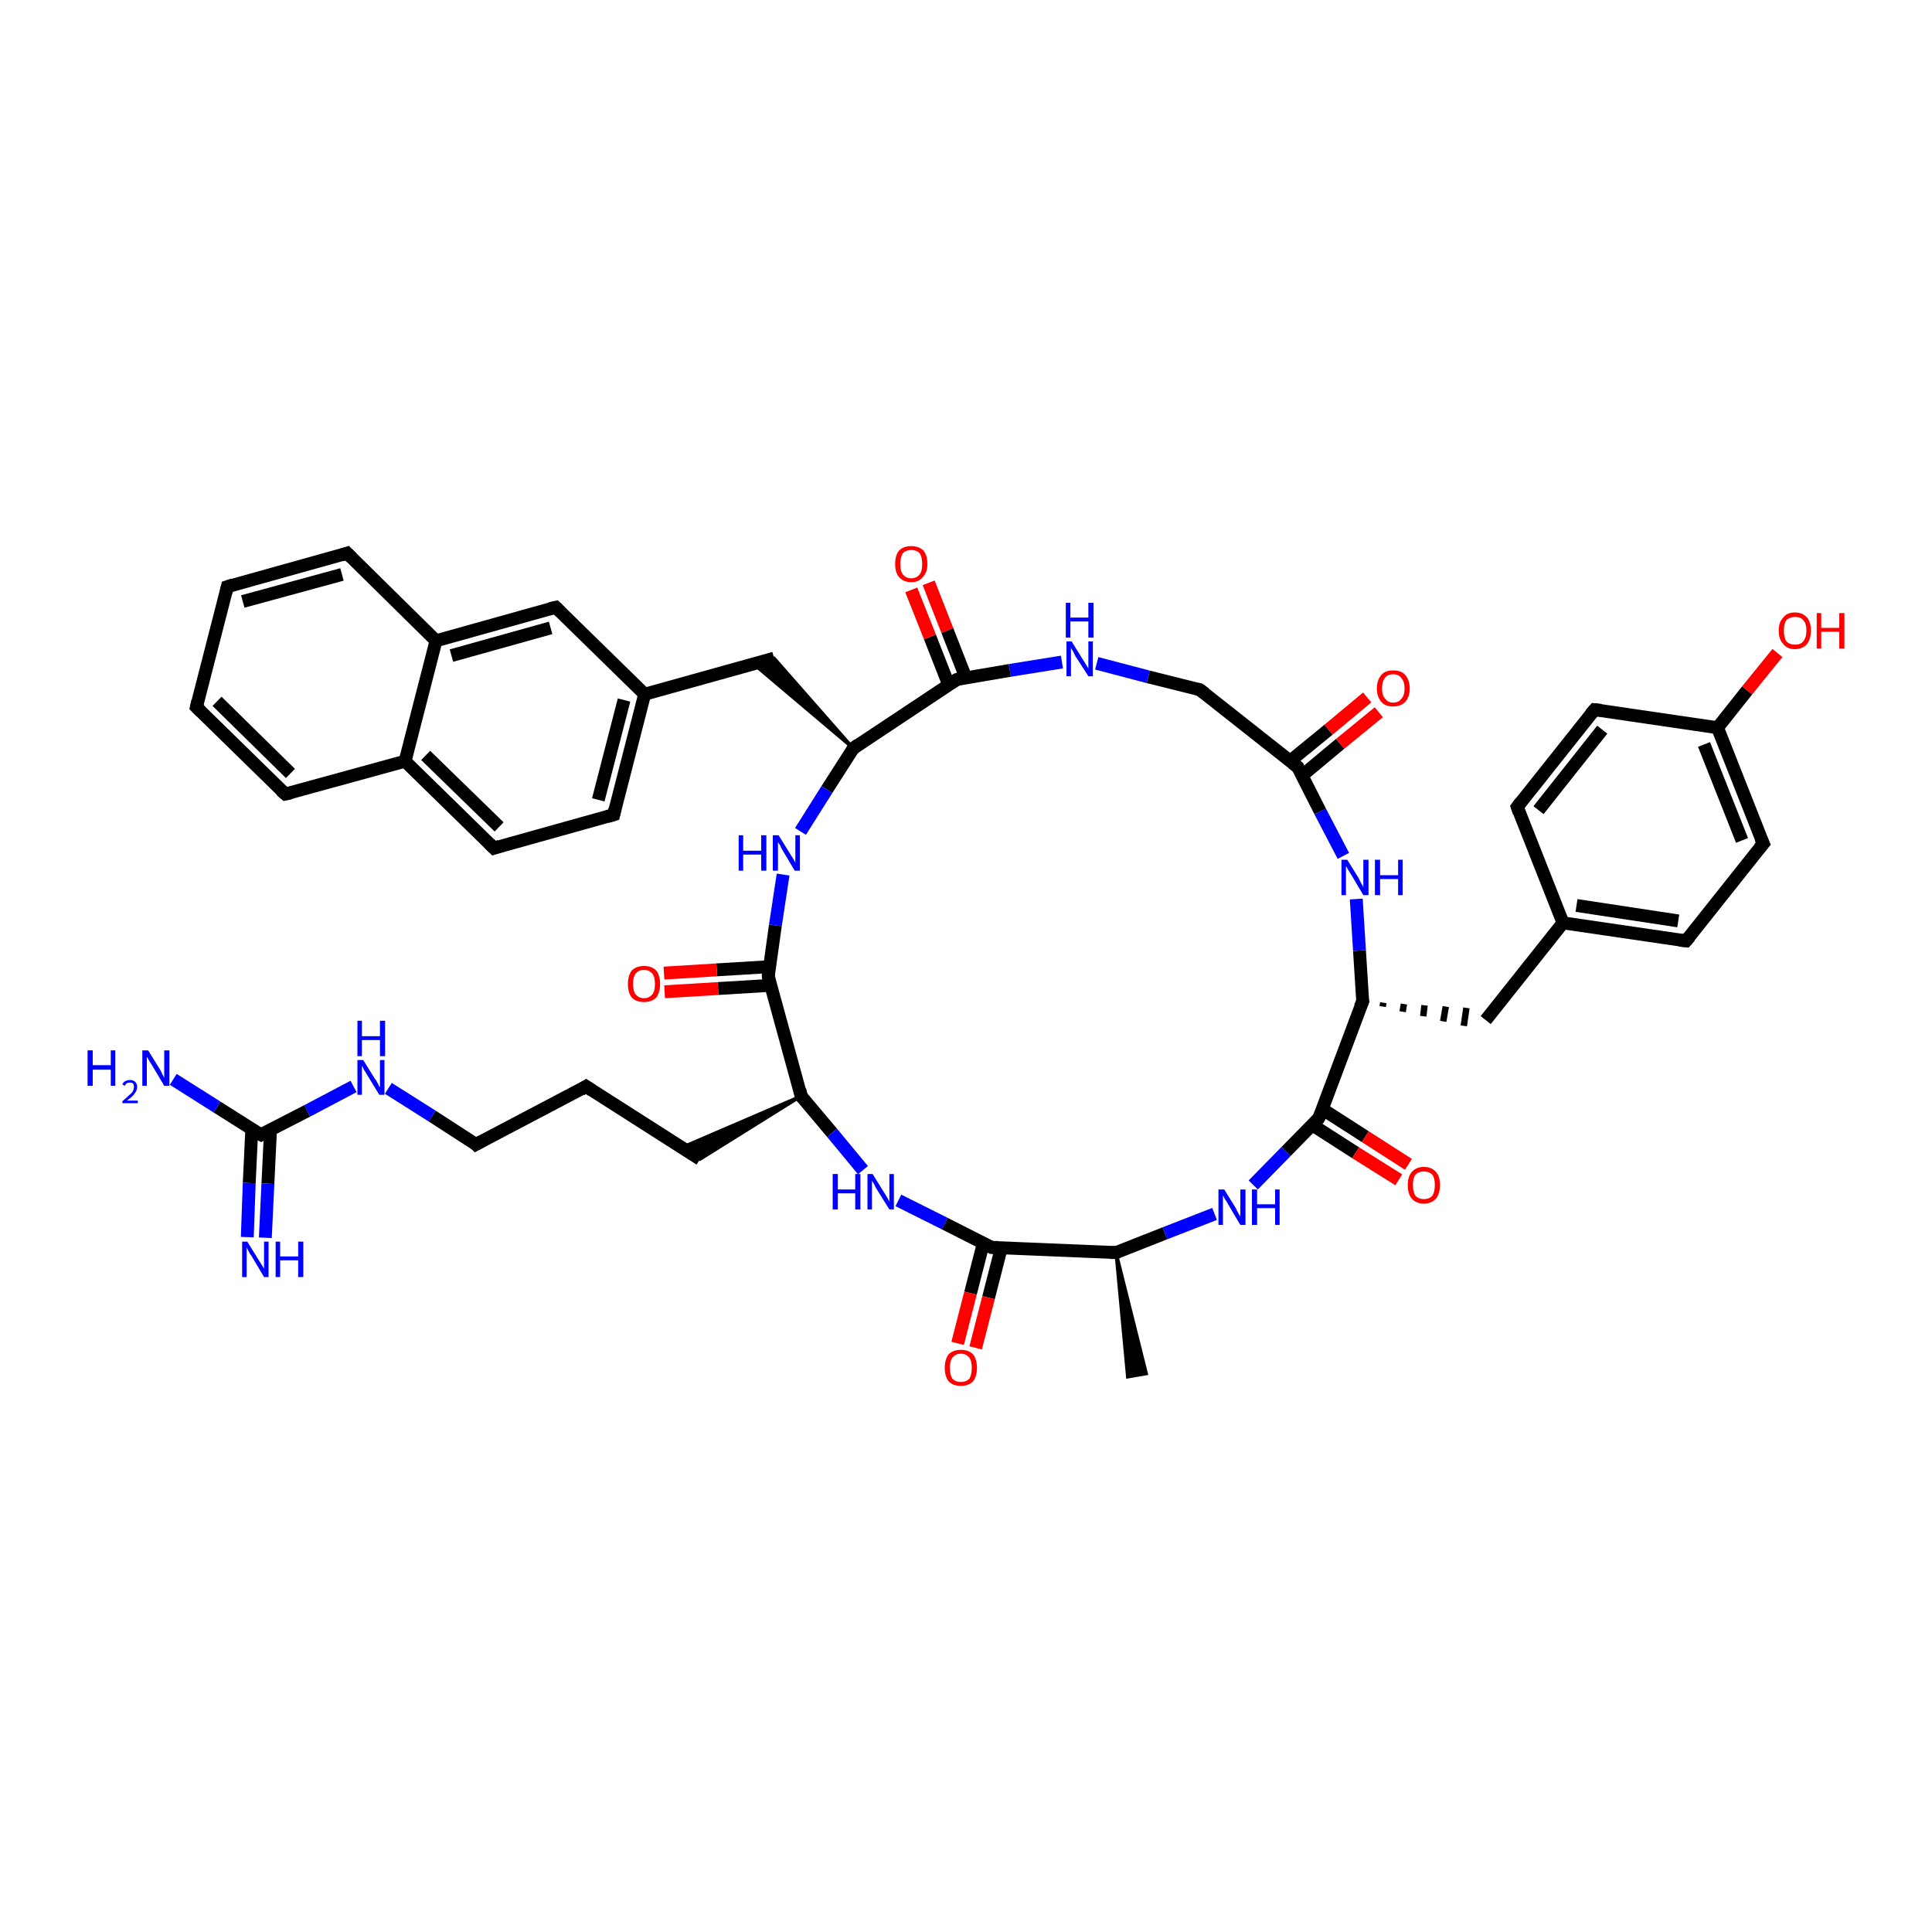<?xml version='1.0' encoding='iso-8859-1'?>
<svg version='1.1' baseProfile='full'
              xmlns='http://www.w3.org/2000/svg'
                      xmlns:rdkit='http://www.rdkit.org/xml'
                      xmlns:xlink='http://www.w3.org/1999/xlink'
                  xml:space='preserve'
width='300px' height='300px' viewBox='0 0 300 300'>
<!-- END OF HEADER -->
<rect style='opacity:1.0;fill:#FFFFFF;stroke:none' width='300.0' height='300.0' x='0.0' y='0.0'> </rect>
<path class='bond-0 atom-1 atom-0' d='M 173.3,194.5 L 178.0,213.3 L 175.1,213.8 Z' style='fill:#000000;fill-rule:evenodd;fill-opacity:1;stroke:#000000;stroke-width:0.5px;stroke-linecap:butt;stroke-linejoin:miter;stroke-opacity:1;' />
<path class='bond-1 atom-1 atom-2' d='M 173.3,194.5 L 180.9,191.5' style='fill:none;fill-rule:evenodd;stroke:#000000;stroke-width:2.0px;stroke-linecap:butt;stroke-linejoin:miter;stroke-opacity:1' />
<path class='bond-1 atom-1 atom-2' d='M 180.9,191.5 L 188.6,188.5' style='fill:none;fill-rule:evenodd;stroke:#0000FF;stroke-width:2.0px;stroke-linecap:butt;stroke-linejoin:miter;stroke-opacity:1' />
<path class='bond-2 atom-2 atom-3' d='M 194.6,184.0 L 199.7,178.8' style='fill:none;fill-rule:evenodd;stroke:#0000FF;stroke-width:2.0px;stroke-linecap:butt;stroke-linejoin:miter;stroke-opacity:1' />
<path class='bond-2 atom-2 atom-3' d='M 199.7,178.8 L 204.8,173.6' style='fill:none;fill-rule:evenodd;stroke:#000000;stroke-width:2.0px;stroke-linecap:butt;stroke-linejoin:miter;stroke-opacity:1' />
<path class='bond-3 atom-3 atom-4' d='M 203.8,174.7 L 210.5,179.0' style='fill:none;fill-rule:evenodd;stroke:#000000;stroke-width:2.0px;stroke-linecap:butt;stroke-linejoin:miter;stroke-opacity:1' />
<path class='bond-3 atom-3 atom-4' d='M 210.5,179.0 L 217.2,183.2' style='fill:none;fill-rule:evenodd;stroke:#FF0000;stroke-width:2.0px;stroke-linecap:butt;stroke-linejoin:miter;stroke-opacity:1' />
<path class='bond-3 atom-3 atom-4' d='M 205.3,172.2 L 212.0,176.5' style='fill:none;fill-rule:evenodd;stroke:#000000;stroke-width:2.0px;stroke-linecap:butt;stroke-linejoin:miter;stroke-opacity:1' />
<path class='bond-3 atom-3 atom-4' d='M 212.0,176.5 L 218.7,180.8' style='fill:none;fill-rule:evenodd;stroke:#FF0000;stroke-width:2.0px;stroke-linecap:butt;stroke-linejoin:miter;stroke-opacity:1' />
<path class='bond-4 atom-3 atom-5' d='M 204.8,173.6 L 211.6,155.5' style='fill:none;fill-rule:evenodd;stroke:#000000;stroke-width:2.0px;stroke-linecap:butt;stroke-linejoin:miter;stroke-opacity:1' />
<path class='bond-5 atom-5 atom-6' d='M 214.7,156.3 L 214.8,155.7' style='fill:none;fill-rule:evenodd;stroke:#000000;stroke-width:1.0px;stroke-linecap:butt;stroke-linejoin:miter;stroke-opacity:1' />
<path class='bond-5 atom-5 atom-6' d='M 217.8,157.1 L 218.0,155.9' style='fill:none;fill-rule:evenodd;stroke:#000000;stroke-width:1.0px;stroke-linecap:butt;stroke-linejoin:miter;stroke-opacity:1' />
<path class='bond-5 atom-5 atom-6' d='M 221.0,157.8 L 221.2,156.1' style='fill:none;fill-rule:evenodd;stroke:#000000;stroke-width:1.0px;stroke-linecap:butt;stroke-linejoin:miter;stroke-opacity:1' />
<path class='bond-5 atom-5 atom-6' d='M 224.1,158.6 L 224.5,156.3' style='fill:none;fill-rule:evenodd;stroke:#000000;stroke-width:1.0px;stroke-linecap:butt;stroke-linejoin:miter;stroke-opacity:1' />
<path class='bond-5 atom-5 atom-6' d='M 227.3,159.3 L 227.7,156.5' style='fill:none;fill-rule:evenodd;stroke:#000000;stroke-width:1.0px;stroke-linecap:butt;stroke-linejoin:miter;stroke-opacity:1' />
<path class='bond-6 atom-6 atom-7' d='M 230.7,158.4 L 242.7,143.3' style='fill:none;fill-rule:evenodd;stroke:#000000;stroke-width:2.0px;stroke-linecap:butt;stroke-linejoin:miter;stroke-opacity:1' />
<path class='bond-7 atom-7 atom-8' d='M 242.7,143.3 L 261.8,146.1' style='fill:none;fill-rule:evenodd;stroke:#000000;stroke-width:2.0px;stroke-linecap:butt;stroke-linejoin:miter;stroke-opacity:1' />
<path class='bond-7 atom-7 atom-8' d='M 244.8,140.6 L 260.6,143.0' style='fill:none;fill-rule:evenodd;stroke:#000000;stroke-width:2.0px;stroke-linecap:butt;stroke-linejoin:miter;stroke-opacity:1' />
<path class='bond-8 atom-8 atom-9' d='M 261.8,146.1 L 273.8,131.0' style='fill:none;fill-rule:evenodd;stroke:#000000;stroke-width:2.0px;stroke-linecap:butt;stroke-linejoin:miter;stroke-opacity:1' />
<path class='bond-9 atom-9 atom-10' d='M 273.8,131.0 L 266.7,113.0' style='fill:none;fill-rule:evenodd;stroke:#000000;stroke-width:2.0px;stroke-linecap:butt;stroke-linejoin:miter;stroke-opacity:1' />
<path class='bond-9 atom-9 atom-10' d='M 270.5,130.5 L 264.6,115.6' style='fill:none;fill-rule:evenodd;stroke:#000000;stroke-width:2.0px;stroke-linecap:butt;stroke-linejoin:miter;stroke-opacity:1' />
<path class='bond-10 atom-10 atom-11' d='M 266.7,113.0 L 271.3,107.2' style='fill:none;fill-rule:evenodd;stroke:#000000;stroke-width:2.0px;stroke-linecap:butt;stroke-linejoin:miter;stroke-opacity:1' />
<path class='bond-10 atom-10 atom-11' d='M 271.3,107.2 L 276.0,101.4' style='fill:none;fill-rule:evenodd;stroke:#FF0000;stroke-width:2.0px;stroke-linecap:butt;stroke-linejoin:miter;stroke-opacity:1' />
<path class='bond-11 atom-10 atom-12' d='M 266.7,113.0 L 247.6,110.2' style='fill:none;fill-rule:evenodd;stroke:#000000;stroke-width:2.0px;stroke-linecap:butt;stroke-linejoin:miter;stroke-opacity:1' />
<path class='bond-12 atom-12 atom-13' d='M 247.6,110.2 L 235.6,125.3' style='fill:none;fill-rule:evenodd;stroke:#000000;stroke-width:2.0px;stroke-linecap:butt;stroke-linejoin:miter;stroke-opacity:1' />
<path class='bond-12 atom-12 atom-13' d='M 248.8,113.3 L 238.9,125.8' style='fill:none;fill-rule:evenodd;stroke:#000000;stroke-width:2.0px;stroke-linecap:butt;stroke-linejoin:miter;stroke-opacity:1' />
<path class='bond-13 atom-5 atom-14' d='M 211.6,155.5 L 211.1,147.6' style='fill:none;fill-rule:evenodd;stroke:#000000;stroke-width:2.0px;stroke-linecap:butt;stroke-linejoin:miter;stroke-opacity:1' />
<path class='bond-13 atom-5 atom-14' d='M 211.1,147.6 L 210.6,139.6' style='fill:none;fill-rule:evenodd;stroke:#0000FF;stroke-width:2.0px;stroke-linecap:butt;stroke-linejoin:miter;stroke-opacity:1' />
<path class='bond-14 atom-14 atom-15' d='M 208.6,132.9 L 205.0,126.0' style='fill:none;fill-rule:evenodd;stroke:#0000FF;stroke-width:2.0px;stroke-linecap:butt;stroke-linejoin:miter;stroke-opacity:1' />
<path class='bond-14 atom-14 atom-15' d='M 205.0,126.0 L 201.5,119.1' style='fill:none;fill-rule:evenodd;stroke:#000000;stroke-width:2.0px;stroke-linecap:butt;stroke-linejoin:miter;stroke-opacity:1' />
<path class='bond-15 atom-15 atom-16' d='M 202.1,120.5 L 208.1,115.5' style='fill:none;fill-rule:evenodd;stroke:#000000;stroke-width:2.0px;stroke-linecap:butt;stroke-linejoin:miter;stroke-opacity:1' />
<path class='bond-15 atom-15 atom-16' d='M 208.1,115.5 L 214.1,110.6' style='fill:none;fill-rule:evenodd;stroke:#FF0000;stroke-width:2.0px;stroke-linecap:butt;stroke-linejoin:miter;stroke-opacity:1' />
<path class='bond-15 atom-15 atom-16' d='M 200.3,118.2 L 206.3,113.3' style='fill:none;fill-rule:evenodd;stroke:#000000;stroke-width:2.0px;stroke-linecap:butt;stroke-linejoin:miter;stroke-opacity:1' />
<path class='bond-15 atom-15 atom-16' d='M 206.3,113.3 L 212.3,108.3' style='fill:none;fill-rule:evenodd;stroke:#FF0000;stroke-width:2.0px;stroke-linecap:butt;stroke-linejoin:miter;stroke-opacity:1' />
<path class='bond-16 atom-15 atom-17' d='M 201.5,119.1 L 186.3,107.1' style='fill:none;fill-rule:evenodd;stroke:#000000;stroke-width:2.0px;stroke-linecap:butt;stroke-linejoin:miter;stroke-opacity:1' />
<path class='bond-17 atom-17 atom-18' d='M 186.3,107.1 L 178.3,105.1' style='fill:none;fill-rule:evenodd;stroke:#000000;stroke-width:2.0px;stroke-linecap:butt;stroke-linejoin:miter;stroke-opacity:1' />
<path class='bond-17 atom-17 atom-18' d='M 178.3,105.1 L 170.3,103.0' style='fill:none;fill-rule:evenodd;stroke:#0000FF;stroke-width:2.0px;stroke-linecap:butt;stroke-linejoin:miter;stroke-opacity:1' />
<path class='bond-18 atom-18 atom-19' d='M 164.9,102.8 L 156.8,104.1' style='fill:none;fill-rule:evenodd;stroke:#0000FF;stroke-width:2.0px;stroke-linecap:butt;stroke-linejoin:miter;stroke-opacity:1' />
<path class='bond-18 atom-18 atom-19' d='M 156.8,104.1 L 148.6,105.5' style='fill:none;fill-rule:evenodd;stroke:#000000;stroke-width:2.0px;stroke-linecap:butt;stroke-linejoin:miter;stroke-opacity:1' />
<path class='bond-19 atom-19 atom-20' d='M 150.0,105.3 L 147.1,97.9' style='fill:none;fill-rule:evenodd;stroke:#000000;stroke-width:2.0px;stroke-linecap:butt;stroke-linejoin:miter;stroke-opacity:1' />
<path class='bond-19 atom-19 atom-20' d='M 147.1,97.9 L 144.2,90.5' style='fill:none;fill-rule:evenodd;stroke:#FF0000;stroke-width:2.0px;stroke-linecap:butt;stroke-linejoin:miter;stroke-opacity:1' />
<path class='bond-19 atom-19 atom-20' d='M 147.3,106.3 L 144.4,98.9' style='fill:none;fill-rule:evenodd;stroke:#000000;stroke-width:2.0px;stroke-linecap:butt;stroke-linejoin:miter;stroke-opacity:1' />
<path class='bond-19 atom-19 atom-20' d='M 144.4,98.9 L 141.5,91.6' style='fill:none;fill-rule:evenodd;stroke:#FF0000;stroke-width:2.0px;stroke-linecap:butt;stroke-linejoin:miter;stroke-opacity:1' />
<path class='bond-20 atom-19 atom-21' d='M 148.6,105.5 L 132.5,116.2' style='fill:none;fill-rule:evenodd;stroke:#000000;stroke-width:2.0px;stroke-linecap:butt;stroke-linejoin:miter;stroke-opacity:1' />
<path class='bond-21 atom-21 atom-22' d='M 132.5,116.2 L 117.0,103.1 L 120.2,102.2 Z' style='fill:#000000;fill-rule:evenodd;fill-opacity:1;stroke:#000000;stroke-width:0.5px;stroke-linecap:butt;stroke-linejoin:miter;stroke-opacity:1;' />
<path class='bond-22 atom-22 atom-23' d='M 120.2,102.2 L 100.1,107.8' style='fill:none;fill-rule:evenodd;stroke:#000000;stroke-width:2.0px;stroke-linecap:butt;stroke-linejoin:miter;stroke-opacity:1' />
<path class='bond-23 atom-23 atom-24' d='M 100.1,107.8 L 95.3,126.5' style='fill:none;fill-rule:evenodd;stroke:#000000;stroke-width:2.0px;stroke-linecap:butt;stroke-linejoin:miter;stroke-opacity:1' />
<path class='bond-23 atom-23 atom-24' d='M 96.9,108.7 L 92.9,124.2' style='fill:none;fill-rule:evenodd;stroke:#000000;stroke-width:2.0px;stroke-linecap:butt;stroke-linejoin:miter;stroke-opacity:1' />
<path class='bond-24 atom-24 atom-25' d='M 95.3,126.5 L 76.7,131.7' style='fill:none;fill-rule:evenodd;stroke:#000000;stroke-width:2.0px;stroke-linecap:butt;stroke-linejoin:miter;stroke-opacity:1' />
<path class='bond-25 atom-25 atom-26' d='M 76.7,131.7 L 62.9,118.2' style='fill:none;fill-rule:evenodd;stroke:#000000;stroke-width:2.0px;stroke-linecap:butt;stroke-linejoin:miter;stroke-opacity:1' />
<path class='bond-25 atom-25 atom-26' d='M 77.5,128.4 L 66.1,117.3' style='fill:none;fill-rule:evenodd;stroke:#000000;stroke-width:2.0px;stroke-linecap:butt;stroke-linejoin:miter;stroke-opacity:1' />
<path class='bond-26 atom-26 atom-27' d='M 62.9,118.2 L 44.3,123.3' style='fill:none;fill-rule:evenodd;stroke:#000000;stroke-width:2.0px;stroke-linecap:butt;stroke-linejoin:miter;stroke-opacity:1' />
<path class='bond-27 atom-27 atom-28' d='M 44.3,123.3 L 30.5,109.8' style='fill:none;fill-rule:evenodd;stroke:#000000;stroke-width:2.0px;stroke-linecap:butt;stroke-linejoin:miter;stroke-opacity:1' />
<path class='bond-27 atom-27 atom-28' d='M 45.1,120.1 L 33.7,108.9' style='fill:none;fill-rule:evenodd;stroke:#000000;stroke-width:2.0px;stroke-linecap:butt;stroke-linejoin:miter;stroke-opacity:1' />
<path class='bond-28 atom-28 atom-29' d='M 30.5,109.8 L 35.3,91.1' style='fill:none;fill-rule:evenodd;stroke:#000000;stroke-width:2.0px;stroke-linecap:butt;stroke-linejoin:miter;stroke-opacity:1' />
<path class='bond-29 atom-29 atom-30' d='M 35.3,91.1 L 53.9,85.9' style='fill:none;fill-rule:evenodd;stroke:#000000;stroke-width:2.0px;stroke-linecap:butt;stroke-linejoin:miter;stroke-opacity:1' />
<path class='bond-29 atom-29 atom-30' d='M 37.7,93.4 L 53.1,89.2' style='fill:none;fill-rule:evenodd;stroke:#000000;stroke-width:2.0px;stroke-linecap:butt;stroke-linejoin:miter;stroke-opacity:1' />
<path class='bond-30 atom-30 atom-31' d='M 53.9,85.9 L 67.7,99.5' style='fill:none;fill-rule:evenodd;stroke:#000000;stroke-width:2.0px;stroke-linecap:butt;stroke-linejoin:miter;stroke-opacity:1' />
<path class='bond-31 atom-31 atom-32' d='M 67.7,99.5 L 86.3,94.3' style='fill:none;fill-rule:evenodd;stroke:#000000;stroke-width:2.0px;stroke-linecap:butt;stroke-linejoin:miter;stroke-opacity:1' />
<path class='bond-31 atom-31 atom-32' d='M 70.1,101.8 L 85.5,97.5' style='fill:none;fill-rule:evenodd;stroke:#000000;stroke-width:2.0px;stroke-linecap:butt;stroke-linejoin:miter;stroke-opacity:1' />
<path class='bond-32 atom-21 atom-33' d='M 132.5,116.2 L 128.4,122.6' style='fill:none;fill-rule:evenodd;stroke:#000000;stroke-width:2.0px;stroke-linecap:butt;stroke-linejoin:miter;stroke-opacity:1' />
<path class='bond-32 atom-21 atom-33' d='M 128.4,122.6 L 124.3,129.1' style='fill:none;fill-rule:evenodd;stroke:#0000FF;stroke-width:2.0px;stroke-linecap:butt;stroke-linejoin:miter;stroke-opacity:1' />
<path class='bond-33 atom-33 atom-34' d='M 121.6,135.8 L 120.4,143.7' style='fill:none;fill-rule:evenodd;stroke:#0000FF;stroke-width:2.0px;stroke-linecap:butt;stroke-linejoin:miter;stroke-opacity:1' />
<path class='bond-33 atom-33 atom-34' d='M 120.4,143.7 L 119.3,151.6' style='fill:none;fill-rule:evenodd;stroke:#000000;stroke-width:2.0px;stroke-linecap:butt;stroke-linejoin:miter;stroke-opacity:1' />
<path class='bond-34 atom-34 atom-35' d='M 119.5,150.1 L 111.3,150.6' style='fill:none;fill-rule:evenodd;stroke:#000000;stroke-width:2.0px;stroke-linecap:butt;stroke-linejoin:miter;stroke-opacity:1' />
<path class='bond-34 atom-34 atom-35' d='M 111.3,150.6 L 103.1,151.1' style='fill:none;fill-rule:evenodd;stroke:#FF0000;stroke-width:2.0px;stroke-linecap:butt;stroke-linejoin:miter;stroke-opacity:1' />
<path class='bond-34 atom-34 atom-35' d='M 119.7,153.0 L 111.5,153.5' style='fill:none;fill-rule:evenodd;stroke:#000000;stroke-width:2.0px;stroke-linecap:butt;stroke-linejoin:miter;stroke-opacity:1' />
<path class='bond-34 atom-34 atom-35' d='M 111.5,153.5 L 103.2,154.0' style='fill:none;fill-rule:evenodd;stroke:#FF0000;stroke-width:2.0px;stroke-linecap:butt;stroke-linejoin:miter;stroke-opacity:1' />
<path class='bond-35 atom-34 atom-36' d='M 119.3,151.6 L 124.4,170.2' style='fill:none;fill-rule:evenodd;stroke:#000000;stroke-width:2.0px;stroke-linecap:butt;stroke-linejoin:miter;stroke-opacity:1' />
<path class='bond-36 atom-36 atom-37' d='M 124.4,170.2 L 108.7,180.0 L 105.8,178.2 Z' style='fill:#000000;fill-rule:evenodd;fill-opacity:1;stroke:#000000;stroke-width:0.5px;stroke-linecap:butt;stroke-linejoin:miter;stroke-opacity:1;' />
<path class='bond-37 atom-37 atom-38' d='M 108.7,180.0 L 91.0,168.7' style='fill:none;fill-rule:evenodd;stroke:#000000;stroke-width:2.0px;stroke-linecap:butt;stroke-linejoin:miter;stroke-opacity:1' />
<path class='bond-38 atom-38 atom-39' d='M 91.0,168.7 L 73.9,177.7' style='fill:none;fill-rule:evenodd;stroke:#000000;stroke-width:2.0px;stroke-linecap:butt;stroke-linejoin:miter;stroke-opacity:1' />
<path class='bond-39 atom-39 atom-40' d='M 73.9,177.7 L 67.1,173.3' style='fill:none;fill-rule:evenodd;stroke:#000000;stroke-width:2.0px;stroke-linecap:butt;stroke-linejoin:miter;stroke-opacity:1' />
<path class='bond-39 atom-39 atom-40' d='M 67.1,173.3 L 60.3,169.0' style='fill:none;fill-rule:evenodd;stroke:#0000FF;stroke-width:2.0px;stroke-linecap:butt;stroke-linejoin:miter;stroke-opacity:1' />
<path class='bond-40 atom-40 atom-41' d='M 54.9,168.7 L 47.7,172.5' style='fill:none;fill-rule:evenodd;stroke:#0000FF;stroke-width:2.0px;stroke-linecap:butt;stroke-linejoin:miter;stroke-opacity:1' />
<path class='bond-40 atom-40 atom-41' d='M 47.7,172.5 L 40.5,176.2' style='fill:none;fill-rule:evenodd;stroke:#000000;stroke-width:2.0px;stroke-linecap:butt;stroke-linejoin:miter;stroke-opacity:1' />
<path class='bond-41 atom-41 atom-42' d='M 40.5,176.2 L 33.7,171.9' style='fill:none;fill-rule:evenodd;stroke:#000000;stroke-width:2.0px;stroke-linecap:butt;stroke-linejoin:miter;stroke-opacity:1' />
<path class='bond-41 atom-41 atom-42' d='M 33.7,171.9 L 26.9,167.6' style='fill:none;fill-rule:evenodd;stroke:#0000FF;stroke-width:2.0px;stroke-linecap:butt;stroke-linejoin:miter;stroke-opacity:1' />
<path class='bond-42 atom-41 atom-43' d='M 39.1,175.3 L 38.7,183.7' style='fill:none;fill-rule:evenodd;stroke:#000000;stroke-width:2.0px;stroke-linecap:butt;stroke-linejoin:miter;stroke-opacity:1' />
<path class='bond-42 atom-41 atom-43' d='M 38.7,183.7 L 38.4,192.1' style='fill:none;fill-rule:evenodd;stroke:#0000FF;stroke-width:2.0px;stroke-linecap:butt;stroke-linejoin:miter;stroke-opacity:1' />
<path class='bond-42 atom-41 atom-43' d='M 42.0,175.5 L 41.6,183.8' style='fill:none;fill-rule:evenodd;stroke:#000000;stroke-width:2.0px;stroke-linecap:butt;stroke-linejoin:miter;stroke-opacity:1' />
<path class='bond-42 atom-41 atom-43' d='M 41.6,183.8 L 41.2,192.2' style='fill:none;fill-rule:evenodd;stroke:#0000FF;stroke-width:2.0px;stroke-linecap:butt;stroke-linejoin:miter;stroke-opacity:1' />
<path class='bond-43 atom-36 atom-44' d='M 124.4,170.2 L 129.2,175.9' style='fill:none;fill-rule:evenodd;stroke:#000000;stroke-width:2.0px;stroke-linecap:butt;stroke-linejoin:miter;stroke-opacity:1' />
<path class='bond-43 atom-36 atom-44' d='M 129.2,175.9 L 134.0,181.7' style='fill:none;fill-rule:evenodd;stroke:#0000FF;stroke-width:2.0px;stroke-linecap:butt;stroke-linejoin:miter;stroke-opacity:1' />
<path class='bond-44 atom-44 atom-45' d='M 139.5,186.4 L 146.7,190.0' style='fill:none;fill-rule:evenodd;stroke:#0000FF;stroke-width:2.0px;stroke-linecap:butt;stroke-linejoin:miter;stroke-opacity:1' />
<path class='bond-44 atom-44 atom-45' d='M 146.7,190.0 L 154.0,193.7' style='fill:none;fill-rule:evenodd;stroke:#000000;stroke-width:2.0px;stroke-linecap:butt;stroke-linejoin:miter;stroke-opacity:1' />
<path class='bond-45 atom-45 atom-46' d='M 152.7,193.0 L 150.7,200.8' style='fill:none;fill-rule:evenodd;stroke:#000000;stroke-width:2.0px;stroke-linecap:butt;stroke-linejoin:miter;stroke-opacity:1' />
<path class='bond-45 atom-45 atom-46' d='M 150.7,200.8 L 148.7,208.6' style='fill:none;fill-rule:evenodd;stroke:#FF0000;stroke-width:2.0px;stroke-linecap:butt;stroke-linejoin:miter;stroke-opacity:1' />
<path class='bond-45 atom-45 atom-46' d='M 155.5,193.7 L 153.5,201.5' style='fill:none;fill-rule:evenodd;stroke:#000000;stroke-width:2.0px;stroke-linecap:butt;stroke-linejoin:miter;stroke-opacity:1' />
<path class='bond-45 atom-45 atom-46' d='M 153.5,201.5 L 151.5,209.3' style='fill:none;fill-rule:evenodd;stroke:#FF0000;stroke-width:2.0px;stroke-linecap:butt;stroke-linejoin:miter;stroke-opacity:1' />
<path class='bond-46 atom-45 atom-1' d='M 154.0,193.7 L 173.3,194.5' style='fill:none;fill-rule:evenodd;stroke:#000000;stroke-width:2.0px;stroke-linecap:butt;stroke-linejoin:miter;stroke-opacity:1' />
<path class='bond-47 atom-13 atom-7' d='M 235.6,125.3 L 242.7,143.3' style='fill:none;fill-rule:evenodd;stroke:#000000;stroke-width:2.0px;stroke-linecap:butt;stroke-linejoin:miter;stroke-opacity:1' />
<path class='bond-48 atom-32 atom-23' d='M 86.3,94.3 L 100.1,107.8' style='fill:none;fill-rule:evenodd;stroke:#000000;stroke-width:2.0px;stroke-linecap:butt;stroke-linejoin:miter;stroke-opacity:1' />
<path class='bond-49 atom-31 atom-26' d='M 67.7,99.5 L 62.9,118.2' style='fill:none;fill-rule:evenodd;stroke:#000000;stroke-width:2.0px;stroke-linecap:butt;stroke-linejoin:miter;stroke-opacity:1' />
<path d='M 173.7,194.4 L 173.3,194.5 L 172.4,194.5' style='fill:none;stroke:#000000;stroke-width:2.0px;stroke-linecap:butt;stroke-linejoin:miter;stroke-opacity:1;' />
<path d='M 204.6,173.9 L 204.8,173.6 L 205.2,172.7' style='fill:none;stroke:#000000;stroke-width:2.0px;stroke-linecap:butt;stroke-linejoin:miter;stroke-opacity:1;' />
<path d='M 211.2,156.4 L 211.6,155.5 L 211.5,155.1' style='fill:none;stroke:#000000;stroke-width:2.0px;stroke-linecap:butt;stroke-linejoin:miter;stroke-opacity:1;' />
<path d='M 260.8,146.0 L 261.8,146.1 L 262.4,145.4' style='fill:none;stroke:#000000;stroke-width:2.0px;stroke-linecap:butt;stroke-linejoin:miter;stroke-opacity:1;' />
<path d='M 273.2,131.7 L 273.8,131.0 L 273.4,130.1' style='fill:none;stroke:#000000;stroke-width:2.0px;stroke-linecap:butt;stroke-linejoin:miter;stroke-opacity:1;' />
<path d='M 248.6,110.3 L 247.6,110.2 L 247.0,110.9' style='fill:none;stroke:#000000;stroke-width:2.0px;stroke-linecap:butt;stroke-linejoin:miter;stroke-opacity:1;' />
<path d='M 236.2,124.5 L 235.6,125.3 L 235.9,126.2' style='fill:none;stroke:#000000;stroke-width:2.0px;stroke-linecap:butt;stroke-linejoin:miter;stroke-opacity:1;' />
<path d='M 201.6,119.5 L 201.5,119.1 L 200.7,118.5' style='fill:none;stroke:#000000;stroke-width:2.0px;stroke-linecap:butt;stroke-linejoin:miter;stroke-opacity:1;' />
<path d='M 187.1,107.7 L 186.3,107.1 L 185.9,107.0' style='fill:none;stroke:#000000;stroke-width:2.0px;stroke-linecap:butt;stroke-linejoin:miter;stroke-opacity:1;' />
<path d='M 149.0,105.4 L 148.6,105.5 L 147.8,106.0' style='fill:none;stroke:#000000;stroke-width:2.0px;stroke-linecap:butt;stroke-linejoin:miter;stroke-opacity:1;' />
<path d='M 133.3,115.6 L 132.5,116.2 L 132.3,116.5' style='fill:none;stroke:#000000;stroke-width:2.0px;stroke-linecap:butt;stroke-linejoin:miter;stroke-opacity:1;' />
<path d='M 95.5,125.6 L 95.3,126.5 L 94.3,126.8' style='fill:none;stroke:#000000;stroke-width:2.0px;stroke-linecap:butt;stroke-linejoin:miter;stroke-opacity:1;' />
<path d='M 77.6,131.4 L 76.7,131.7 L 76.0,131.0' style='fill:none;stroke:#000000;stroke-width:2.0px;stroke-linecap:butt;stroke-linejoin:miter;stroke-opacity:1;' />
<path d='M 45.2,123.1 L 44.3,123.3 L 43.6,122.7' style='fill:none;stroke:#000000;stroke-width:2.0px;stroke-linecap:butt;stroke-linejoin:miter;stroke-opacity:1;' />
<path d='M 31.2,110.5 L 30.5,109.8 L 30.7,108.9' style='fill:none;stroke:#000000;stroke-width:2.0px;stroke-linecap:butt;stroke-linejoin:miter;stroke-opacity:1;' />
<path d='M 35.1,92.0 L 35.3,91.1 L 36.2,90.8' style='fill:none;stroke:#000000;stroke-width:2.0px;stroke-linecap:butt;stroke-linejoin:miter;stroke-opacity:1;' />
<path d='M 53.0,86.2 L 53.9,85.9 L 54.6,86.6' style='fill:none;stroke:#000000;stroke-width:2.0px;stroke-linecap:butt;stroke-linejoin:miter;stroke-opacity:1;' />
<path d='M 85.4,94.5 L 86.3,94.3 L 87.0,95.0' style='fill:none;stroke:#000000;stroke-width:2.0px;stroke-linecap:butt;stroke-linejoin:miter;stroke-opacity:1;' />
<path d='M 119.3,151.2 L 119.3,151.6 L 119.5,152.5' style='fill:none;stroke:#000000;stroke-width:2.0px;stroke-linecap:butt;stroke-linejoin:miter;stroke-opacity:1;' />
<path d='M 124.2,169.2 L 124.4,170.2 L 124.7,170.5' style='fill:none;stroke:#000000;stroke-width:2.0px;stroke-linecap:butt;stroke-linejoin:miter;stroke-opacity:1;' />
<path d='M 91.9,169.3 L 91.0,168.7 L 90.2,169.2' style='fill:none;stroke:#000000;stroke-width:2.0px;stroke-linecap:butt;stroke-linejoin:miter;stroke-opacity:1;' />
<path d='M 74.8,177.2 L 73.9,177.7 L 73.6,177.4' style='fill:none;stroke:#000000;stroke-width:2.0px;stroke-linecap:butt;stroke-linejoin:miter;stroke-opacity:1;' />
<path d='M 40.8,176.0 L 40.5,176.2 L 40.1,176.0' style='fill:none;stroke:#000000;stroke-width:2.0px;stroke-linecap:butt;stroke-linejoin:miter;stroke-opacity:1;' />
<path d='M 153.7,193.5 L 154.0,193.7 L 155.0,193.7' style='fill:none;stroke:#000000;stroke-width:2.0px;stroke-linecap:butt;stroke-linejoin:miter;stroke-opacity:1;' />
<path class='atom-2' d='M 190.1 184.7
L 191.9 187.6
Q 192.0 187.9, 192.3 188.4
Q 192.6 188.9, 192.6 188.9
L 192.6 184.7
L 193.4 184.7
L 193.4 190.2
L 192.6 190.2
L 190.7 187.0
Q 190.5 186.6, 190.2 186.2
Q 190.0 185.8, 189.9 185.6
L 189.9 190.2
L 189.2 190.2
L 189.2 184.7
L 190.1 184.7
' fill='#0000FF'/>
<path class='atom-2' d='M 194.4 184.7
L 195.2 184.7
L 195.2 187.0
L 198.0 187.0
L 198.0 184.7
L 198.7 184.7
L 198.7 190.2
L 198.0 190.2
L 198.0 187.6
L 195.2 187.6
L 195.2 190.2
L 194.4 190.2
L 194.4 184.7
' fill='#0000FF'/>
<path class='atom-4' d='M 218.6 184.0
Q 218.6 182.7, 219.2 182.0
Q 219.9 181.2, 221.1 181.2
Q 222.3 181.2, 223.0 182.0
Q 223.6 182.7, 223.6 184.0
Q 223.6 185.3, 223.0 186.1
Q 222.3 186.9, 221.1 186.9
Q 219.9 186.9, 219.2 186.1
Q 218.6 185.4, 218.6 184.0
M 221.1 186.2
Q 221.9 186.2, 222.4 185.7
Q 222.8 185.1, 222.8 184.0
Q 222.8 182.9, 222.4 182.4
Q 221.9 181.9, 221.1 181.9
Q 220.3 181.9, 219.8 182.4
Q 219.4 182.9, 219.4 184.0
Q 219.4 185.1, 219.8 185.7
Q 220.3 186.2, 221.1 186.2
' fill='#FF0000'/>
<path class='atom-11' d='M 276.2 97.9
Q 276.2 96.6, 276.9 95.9
Q 277.5 95.1, 278.7 95.1
Q 279.9 95.1, 280.6 95.9
Q 281.2 96.6, 281.2 97.9
Q 281.2 99.2, 280.6 100.0
Q 279.9 100.8, 278.7 100.8
Q 277.5 100.8, 276.9 100.0
Q 276.2 99.3, 276.2 97.9
M 278.7 100.1
Q 279.6 100.1, 280.0 99.6
Q 280.5 99.0, 280.5 97.9
Q 280.5 96.8, 280.0 96.3
Q 279.6 95.8, 278.7 95.8
Q 277.9 95.8, 277.4 96.3
Q 277.0 96.8, 277.0 97.9
Q 277.0 99.0, 277.4 99.6
Q 277.9 100.1, 278.7 100.1
' fill='#FF0000'/>
<path class='atom-11' d='M 282.1 95.2
L 282.8 95.2
L 282.8 97.5
L 285.6 97.5
L 285.6 95.2
L 286.4 95.2
L 286.4 100.7
L 285.6 100.7
L 285.6 98.1
L 282.8 98.1
L 282.8 100.7
L 282.1 100.7
L 282.1 95.2
' fill='#FF0000'/>
<path class='atom-14' d='M 209.2 133.5
L 211.0 136.4
Q 211.1 136.7, 211.4 137.2
Q 211.7 137.7, 211.7 137.8
L 211.7 133.5
L 212.5 133.5
L 212.5 139.0
L 211.7 139.0
L 209.8 135.8
Q 209.6 135.5, 209.3 135.0
Q 209.1 134.6, 209.0 134.5
L 209.0 139.0
L 208.3 139.0
L 208.3 133.5
L 209.2 133.5
' fill='#0000FF'/>
<path class='atom-14' d='M 213.5 133.5
L 214.3 133.5
L 214.3 135.9
L 217.1 135.9
L 217.1 133.5
L 217.8 133.5
L 217.8 139.0
L 217.1 139.0
L 217.1 136.5
L 214.3 136.5
L 214.3 139.0
L 213.5 139.0
L 213.5 133.5
' fill='#0000FF'/>
<path class='atom-16' d='M 213.8 106.9
Q 213.8 105.6, 214.5 104.8
Q 215.1 104.1, 216.3 104.1
Q 217.6 104.1, 218.2 104.8
Q 218.9 105.6, 218.9 106.9
Q 218.9 108.2, 218.2 109.0
Q 217.5 109.7, 216.3 109.7
Q 215.1 109.7, 214.5 109.0
Q 213.8 108.2, 213.8 106.9
M 216.3 109.1
Q 217.2 109.1, 217.6 108.5
Q 218.1 108.0, 218.1 106.9
Q 218.1 105.8, 217.6 105.3
Q 217.2 104.7, 216.3 104.7
Q 215.5 104.7, 215.1 105.2
Q 214.6 105.8, 214.6 106.9
Q 214.6 108.0, 215.1 108.5
Q 215.5 109.1, 216.3 109.1
' fill='#FF0000'/>
<path class='atom-18' d='M 166.4 99.6
L 168.2 102.5
Q 168.4 102.8, 168.7 103.3
Q 169.0 103.8, 169.0 103.8
L 169.0 99.6
L 169.7 99.6
L 169.7 105.0
L 169.0 105.0
L 167.0 101.9
Q 166.8 101.5, 166.6 101.1
Q 166.3 100.7, 166.3 100.5
L 166.3 105.0
L 165.6 105.0
L 165.6 99.6
L 166.4 99.6
' fill='#0000FF'/>
<path class='atom-18' d='M 165.5 93.6
L 166.2 93.6
L 166.2 95.9
L 169.0 95.9
L 169.0 93.6
L 169.8 93.6
L 169.8 99.0
L 169.0 99.0
L 169.0 96.5
L 166.2 96.5
L 166.2 99.0
L 165.5 99.0
L 165.5 93.6
' fill='#0000FF'/>
<path class='atom-20' d='M 139.0 87.6
Q 139.0 86.2, 139.6 85.5
Q 140.3 84.8, 141.5 84.8
Q 142.7 84.8, 143.4 85.5
Q 144.0 86.2, 144.0 87.6
Q 144.0 88.9, 143.3 89.6
Q 142.7 90.4, 141.5 90.4
Q 140.3 90.4, 139.6 89.6
Q 139.0 88.9, 139.0 87.6
M 141.5 89.8
Q 142.3 89.8, 142.8 89.2
Q 143.2 88.7, 143.2 87.6
Q 143.2 86.5, 142.8 85.9
Q 142.3 85.4, 141.5 85.4
Q 140.7 85.4, 140.2 85.9
Q 139.8 86.5, 139.8 87.6
Q 139.8 88.7, 140.2 89.2
Q 140.7 89.8, 141.5 89.8
' fill='#FF0000'/>
<path class='atom-33' d='M 114.7 129.7
L 115.4 129.7
L 115.4 132.1
L 118.2 132.1
L 118.2 129.7
L 119.0 129.7
L 119.0 135.2
L 118.2 135.2
L 118.2 132.7
L 115.4 132.7
L 115.4 135.2
L 114.7 135.2
L 114.7 129.7
' fill='#0000FF'/>
<path class='atom-33' d='M 120.9 129.7
L 122.7 132.6
Q 122.9 132.9, 123.2 133.4
Q 123.5 133.9, 123.5 134.0
L 123.5 129.7
L 124.2 129.7
L 124.2 135.2
L 123.4 135.2
L 121.5 132.0
Q 121.3 131.7, 121.1 131.2
Q 120.8 130.8, 120.8 130.7
L 120.8 135.2
L 120.0 135.2
L 120.0 129.7
L 120.9 129.7
' fill='#0000FF'/>
<path class='atom-35' d='M 97.5 152.8
Q 97.5 151.5, 98.1 150.7
Q 98.8 150.0, 100.0 150.0
Q 101.2 150.0, 101.9 150.7
Q 102.5 151.5, 102.5 152.8
Q 102.5 154.1, 101.9 154.9
Q 101.2 155.6, 100.0 155.6
Q 98.8 155.6, 98.1 154.9
Q 97.5 154.1, 97.5 152.8
M 100.0 155.0
Q 100.8 155.0, 101.3 154.4
Q 101.7 153.9, 101.7 152.8
Q 101.7 151.7, 101.3 151.2
Q 100.8 150.6, 100.0 150.6
Q 99.2 150.6, 98.7 151.2
Q 98.3 151.7, 98.3 152.8
Q 98.3 153.9, 98.7 154.4
Q 99.2 155.0, 100.0 155.0
' fill='#FF0000'/>
<path class='atom-40' d='M 56.4 164.6
L 58.2 167.5
Q 58.4 167.7, 58.7 168.3
Q 58.9 168.8, 59.0 168.8
L 59.0 164.6
L 59.7 164.6
L 59.7 170.0
L 58.9 170.0
L 57.0 166.9
Q 56.8 166.5, 56.5 166.1
Q 56.3 165.6, 56.2 165.5
L 56.2 170.0
L 55.5 170.0
L 55.5 164.6
L 56.4 164.6
' fill='#0000FF'/>
<path class='atom-40' d='M 55.5 158.5
L 56.2 158.5
L 56.2 160.9
L 59.0 160.9
L 59.0 158.5
L 59.8 158.5
L 59.8 164.0
L 59.0 164.0
L 59.0 161.5
L 56.2 161.5
L 56.2 164.0
L 55.5 164.0
L 55.5 158.5
' fill='#0000FF'/>
<path class='atom-42' d='M 13.6 163.1
L 14.4 163.1
L 14.4 165.4
L 17.2 165.4
L 17.2 163.1
L 17.9 163.1
L 17.9 168.6
L 17.2 168.6
L 17.2 166.1
L 14.4 166.1
L 14.4 168.6
L 13.6 168.6
L 13.6 163.1
' fill='#0000FF'/>
<path class='atom-42' d='M 19.0 168.4
Q 19.1 168.1, 19.4 167.9
Q 19.8 167.7, 20.2 167.7
Q 20.7 167.7, 21.0 168.0
Q 21.3 168.3, 21.3 168.8
Q 21.3 169.3, 20.9 169.8
Q 20.6 170.3, 19.7 170.9
L 21.4 170.9
L 21.4 171.3
L 19.0 171.3
L 19.0 171.0
Q 19.6 170.5, 20.0 170.1
Q 20.4 169.8, 20.6 169.5
Q 20.8 169.1, 20.8 168.8
Q 20.8 168.5, 20.7 168.3
Q 20.5 168.1, 20.2 168.1
Q 19.9 168.1, 19.7 168.2
Q 19.5 168.3, 19.4 168.6
L 19.0 168.4
' fill='#0000FF'/>
<path class='atom-42' d='M 23.0 163.1
L 24.8 166.0
Q 25.0 166.3, 25.2 166.8
Q 25.5 167.3, 25.5 167.4
L 25.5 163.1
L 26.3 163.1
L 26.3 168.6
L 25.5 168.6
L 23.6 165.4
Q 23.4 165.1, 23.1 164.6
Q 22.9 164.2, 22.8 164.1
L 22.8 168.6
L 22.1 168.6
L 22.1 163.1
L 23.0 163.1
' fill='#0000FF'/>
<path class='atom-43' d='M 38.4 192.8
L 40.2 195.7
Q 40.4 196.0, 40.7 196.5
Q 41.0 197.0, 41.0 197.0
L 41.0 192.8
L 41.7 192.8
L 41.7 198.3
L 41.0 198.3
L 39.1 195.1
Q 38.8 194.7, 38.6 194.3
Q 38.4 193.9, 38.3 193.7
L 38.3 198.3
L 37.6 198.3
L 37.6 192.8
L 38.4 192.8
' fill='#0000FF'/>
<path class='atom-43' d='M 42.8 192.8
L 43.5 192.8
L 43.5 195.1
L 46.3 195.1
L 46.3 192.8
L 47.1 192.8
L 47.1 198.3
L 46.3 198.3
L 46.3 195.7
L 43.5 195.7
L 43.5 198.3
L 42.8 198.3
L 42.8 192.8
' fill='#0000FF'/>
<path class='atom-44' d='M 129.3 182.3
L 130.1 182.3
L 130.1 184.7
L 132.8 184.7
L 132.8 182.3
L 133.6 182.3
L 133.6 187.8
L 132.8 187.8
L 132.8 185.3
L 130.1 185.3
L 130.1 187.8
L 129.3 187.8
L 129.3 182.3
' fill='#0000FF'/>
<path class='atom-44' d='M 135.5 182.3
L 137.3 185.2
Q 137.5 185.5, 137.8 186.0
Q 138.1 186.6, 138.1 186.6
L 138.1 182.3
L 138.8 182.3
L 138.8 187.8
L 138.1 187.8
L 136.1 184.6
Q 135.9 184.3, 135.7 183.8
Q 135.4 183.4, 135.4 183.3
L 135.4 187.8
L 134.7 187.8
L 134.7 182.3
L 135.5 182.3
' fill='#0000FF'/>
<path class='atom-46' d='M 146.7 212.4
Q 146.7 211.1, 147.3 210.3
Q 148.0 209.6, 149.2 209.6
Q 150.4 209.6, 151.1 210.3
Q 151.7 211.1, 151.7 212.4
Q 151.7 213.7, 151.1 214.5
Q 150.4 215.2, 149.2 215.2
Q 148.0 215.2, 147.3 214.5
Q 146.7 213.7, 146.7 212.4
M 149.2 214.6
Q 150.0 214.6, 150.5 214.1
Q 150.9 213.5, 150.9 212.4
Q 150.9 211.3, 150.5 210.8
Q 150.0 210.2, 149.2 210.2
Q 148.4 210.2, 147.9 210.8
Q 147.5 211.3, 147.5 212.4
Q 147.5 213.5, 147.9 214.1
Q 148.4 214.6, 149.2 214.6
' fill='#FF0000'/>
</svg>
